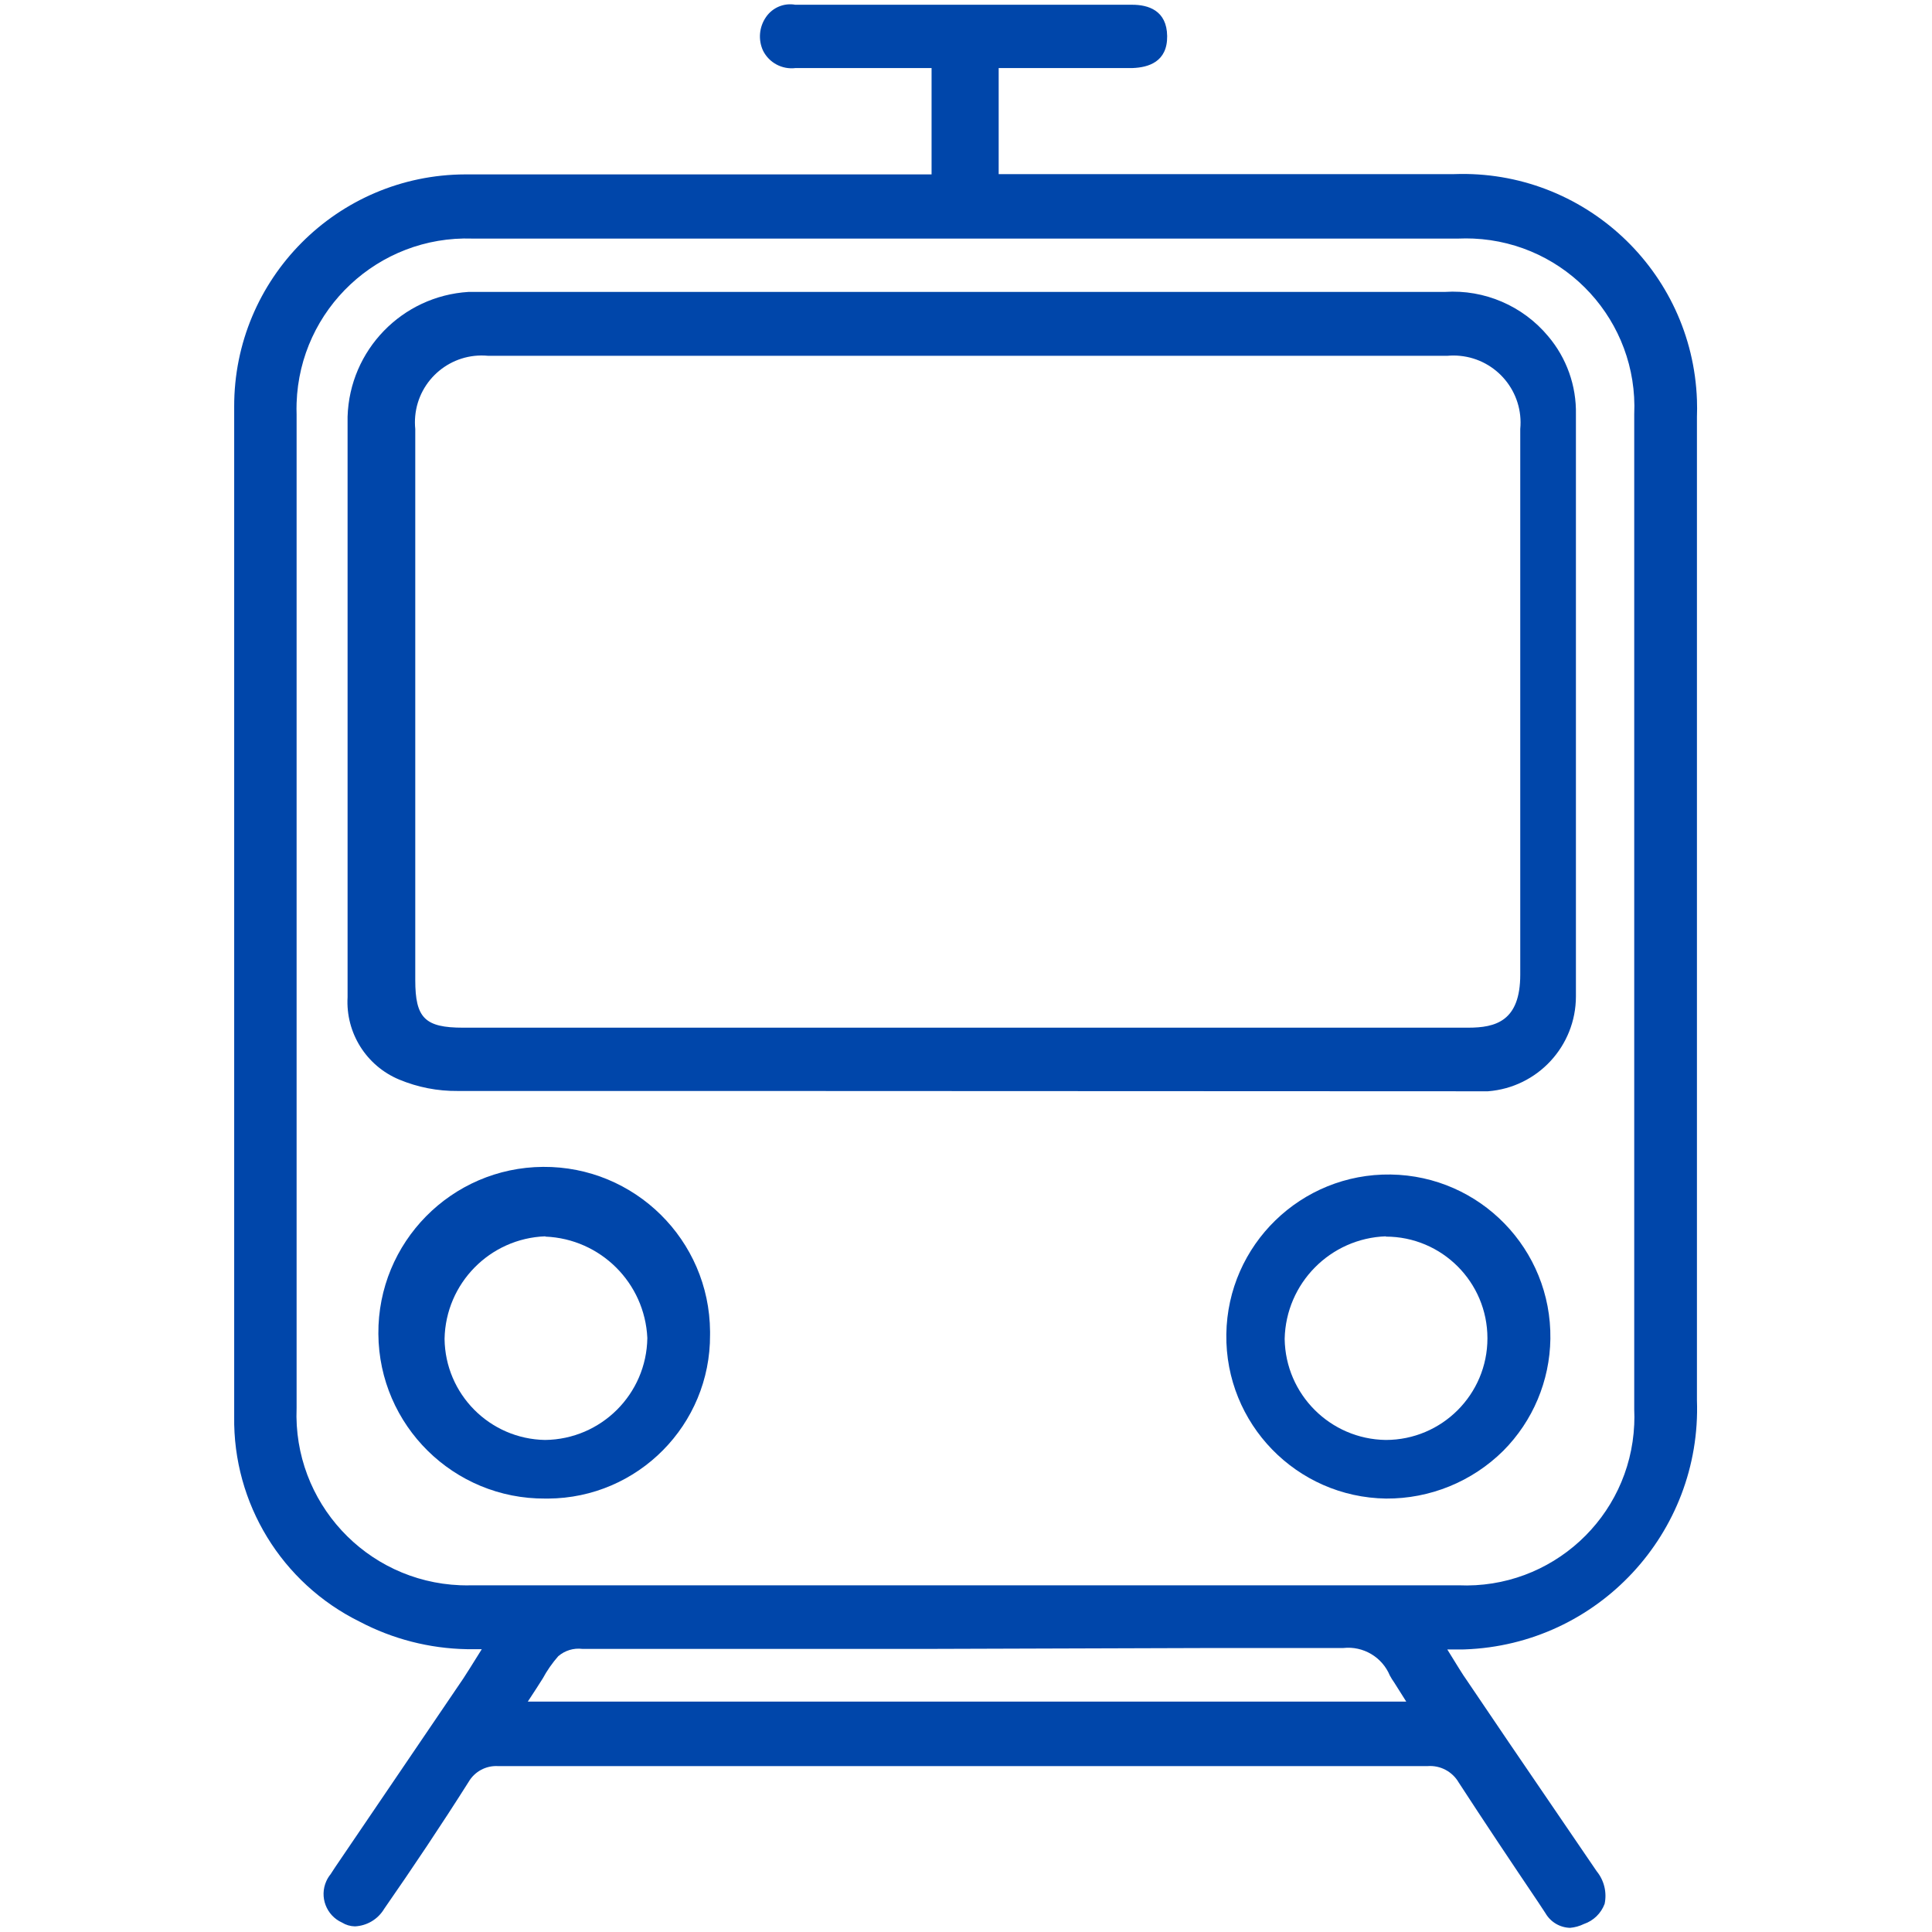 <?xml version="1.0" encoding="UTF-8"?>
<svg xmlns="http://www.w3.org/2000/svg" xmlns:xlink="http://www.w3.org/1999/xlink" width="150" height="150" overflow="hidden">
  <defs>
    <clipPath id="clip0">
      <rect x="0" y="0" width="150" height="150"></rect>
    </clipPath>
    <clipPath id="clip1">
      <rect x="18" y="0" width="114" height="150"></rect>
    </clipPath>
    <clipPath id="clip2">
      <rect x="18" y="0" width="114" height="150"></rect>
    </clipPath>
  </defs>
  <g clip-path="url(#clip0)">
    <g clip-path="url(#clip1)">
      <g clip-path="url(#clip2)">
        <path d="M121.899 149.677C121.108 149.656 120.384 149.225 119.988 148.539L119.419 147.675C117.349 144.604 115.279 141.51 113.254 138.393 112.76 137.542 111.824 137.047 110.843 137.119L38.657 137.119C37.728 137.069 36.85 137.544 36.382 138.347 34.266 141.692 32.059 144.99 29.83 148.198 29.349 149.007 28.494 149.519 27.555 149.563 27.201 149.556 26.855 149.454 26.554 149.267 25.329 148.714 24.784 147.272 25.337 146.047 25.424 145.856 25.534 145.677 25.667 145.514L26.008 144.99 35.972 130.317 36.496 129.498 37.406 128.042 36.245 128.042C33.341 127.989 30.489 127.257 27.919 125.903 21.872 122.919 18.082 116.721 18.182 109.978 18.182 86.477 18.182 61.589 18.182 31.582 18.156 21.643 26.192 13.566 36.13 13.54 36.214 13.54 36.298 13.54 36.382 13.541L72.327 13.541 72.327 5.283 61.771 5.283C60.73 5.414 59.719 4.877 59.246 3.94 58.851 3.09 58.938 2.094 59.473 1.324 59.978 0.586 60.868 0.212 61.748 0.369L87.911 0.369C89.139 0.369 90.595 0.801 90.618 2.803 90.641 4.805 89.162 5.237 87.933 5.283L77.537 5.283 77.537 13.518 112.913 13.518C122.958 13.159 131.392 21.012 131.751 31.057 131.766 31.497 131.766 31.938 131.75 32.378 131.75 39.794 131.75 47.188 131.75 54.605 131.75 72.327 131.75 90.663 131.75 108.704 132.118 119.026 124.049 127.691 113.727 128.059 113.668 128.061 113.609 128.063 113.55 128.064L112.367 128.064 113.254 129.498C113.436 129.771 113.573 130.021 113.755 130.271L117.144 135.276 123.969 145.286C124.544 145.993 124.769 146.92 124.584 147.811 124.31 148.552 123.716 149.128 122.968 149.381 122.633 149.545 122.271 149.645 121.899 149.677ZM72.509 128.019 45.209 128.019C44.535 127.937 43.857 128.144 43.343 128.588 42.878 129.117 42.473 129.697 42.138 130.317L41.66 131.067 40.977 132.114 109.182 132.114 108.249 130.635C108.124 130.46 108.01 130.278 107.908 130.089 107.311 128.652 105.838 127.781 104.291 127.951L94.144 127.951ZM75.057 18.523 36.678 18.523C29.382 18.28 23.27 23.998 23.028 31.294 23.018 31.587 23.018 31.88 23.028 32.173L23.028 109.318C22.735 116.625 28.421 122.786 35.728 123.078 36.044 123.091 36.361 123.092 36.678 123.082L113.231 123.082C120.449 123.403 126.56 117.813 126.881 110.596 126.899 110.208 126.899 109.82 126.881 109.432L126.881 32.173C127.203 24.956 121.612 18.844 114.395 18.523 114.007 18.506 113.619 18.506 113.231 18.523Z" fill="#0046AA"></path>
        <path d="M56.516 84.703C49.531 84.703 42.524 84.703 35.54 84.703 33.979 84.719 32.431 84.417 30.99 83.816 28.435 82.749 26.83 80.187 26.986 77.423 26.986 61.498 26.986 46.779 26.986 32.355 27.141 27.181 31.215 22.979 36.382 22.664L112.185 22.664C115.249 22.465 118.225 23.742 120.193 26.099 121.63 27.792 122.399 29.952 122.354 32.173 122.354 47.234 122.354 62.294 122.354 77.355 122.354 81.217 119.38 84.428 115.529 84.726 114.733 84.726 113.959 84.726 113.254 84.726ZM94.69 79.789C101.106 79.789 107.544 79.789 113.982 79.789L113.982 79.789C116.121 79.789 118.032 79.288 118.032 75.671 118.032 64.372 118.032 53.065 118.032 41.751L118.032 33.311C118.307 30.447 116.208 27.902 113.343 27.627 113.026 27.596 112.707 27.595 112.39 27.623L37.883 27.623C35.031 27.357 32.503 29.454 32.237 32.306 32.206 32.64 32.208 32.977 32.241 33.311L32.241 76.103C32.241 79.038 32.992 79.789 35.95 79.789Z" fill="#0046AA"></path>
        <path d="M42.342 116.348C35.231 116.398 29.426 110.673 29.376 103.562 29.326 96.451 35.051 90.645 42.162 90.596 49.274 90.546 55.079 96.271 55.129 103.382 55.129 103.465 55.129 103.548 55.128 103.631 55.166 110.617 49.534 116.311 42.548 116.349 42.48 116.349 42.411 116.349 42.342 116.348ZM42.342 95.987C38.034 96.143 34.598 99.639 34.516 103.949 34.565 108.246 38.023 111.725 42.32 111.798 46.675 111.749 50.198 108.237 50.259 103.881 50.062 99.601 46.624 96.182 42.342 96.01L42.342 96.01Z" fill="#0046AA"></path>
        <path d="M107.612 116.348C100.665 116.249 95.113 110.537 95.212 103.589 95.311 96.642 101.024 91.09 107.971 91.189 114.918 91.288 120.47 97.001 120.371 103.948 120.325 107.21 119.013 110.327 116.712 112.64 114.292 115.037 111.018 116.371 107.612 116.348ZM107.612 95.987C103.291 96.131 99.835 99.627 99.741 103.949 99.802 108.259 103.28 111.737 107.589 111.798 111.949 111.798 115.484 108.264 115.484 103.904 115.484 99.544 111.949 96.01 107.589 96.01L107.589 96.01Z" fill="#0046AA"></path>
      </g>
    </g>
  </g>
</svg>
